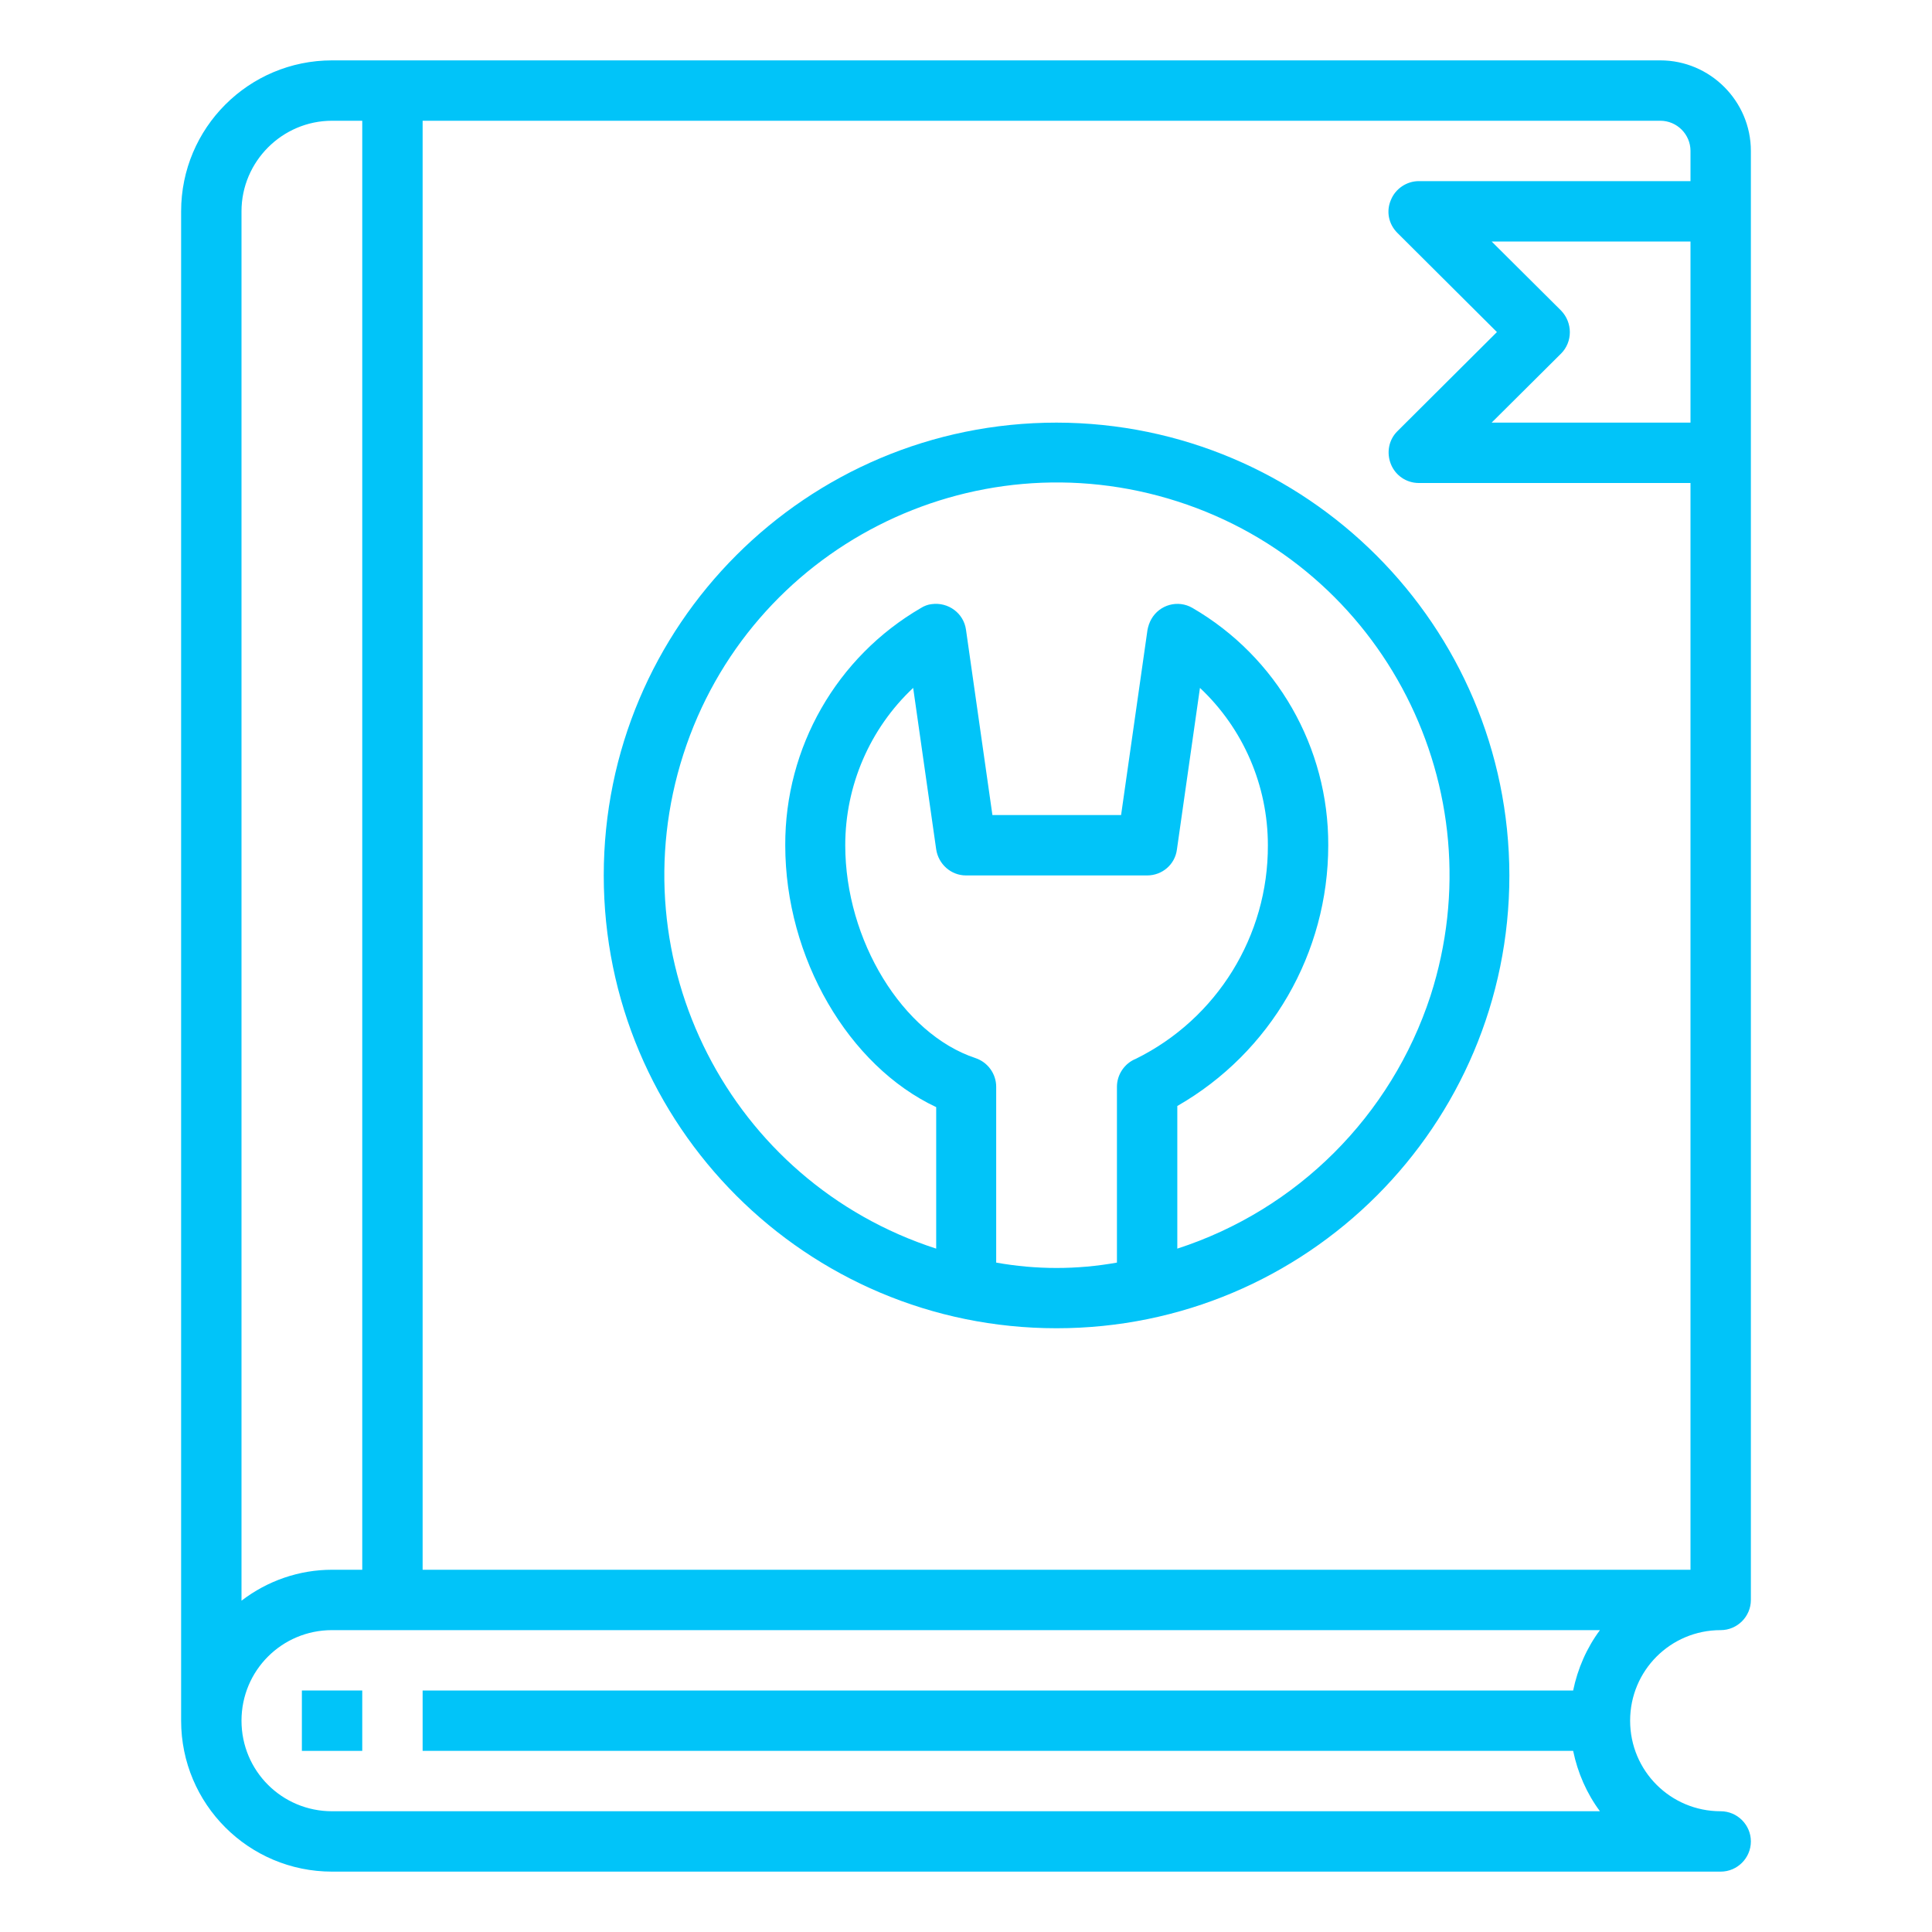 <?xml version="1.0" encoding="utf-8"?>
<!-- Generator: Adobe Illustrator 19.2.1, SVG Export Plug-In . SVG Version: 6.00 Build 0)  -->
<svg version="1.1" id="Layer_1" xmlns="http://www.w3.org/2000/svg" xmlns:xlink="http://www.w3.org/1999/xlink" x="0px" y="0px"
	 viewBox="0 0 512 512" style="enable-background:new 0 0 512 512;" xml:space="preserve">
<style type="text/css">
	.st0{fill:#01C4F9;}
</style>
<g id="manual">
	<path class="st0" d="M456,432c4.4,0,8-3.6,8-8V40c0-13.2-10.8-24-24-24H88c-22.1,0-40,17.9-40,40v400c0,22.1,17.9,40,40,40h368
		c4.4,0,8-3.6,8-8s-3.6-8-8-8c-13.3,0-24-10.7-24-24S442.7,432,456,432z M448,112h-52.7l18.4-18.3c3.1-3.1,3.1-8.2,0-11.4L395.3,64
		H448V112z M64,56c0-13.2,10.8-24,24-24h8v384h-8c-8.7,0-17.1,2.9-24,8.2V56z M416.9,464c1.2,5.8,3.6,11.3,7.1,16H88
		c-13.3,0-24-10.7-24-24s10.7-24,24-24h336c-3.5,4.7-5.9,10.2-7.1,16H112v16H416.9z M112,416V32h328c4.4,0,8,3.6,8,8v8h-72
		c-3.2,0-6.2,2-7.4,5c-1.3,3-0.6,6.4,1.7,8.7L396.7,88l-26.4,26.3c-2.3,2.3-2.9,5.7-1.7,8.7c1.2,3,4.1,5,7.4,5h72v288H112z"/>
	<path class="st0" d="M280,112c-66.3,0-120,53.7-120,120s53.7,120,120,120s120-53.7,120-120C399.9,165.8,346.2,112.1,280,112z
		 M264,334.6V288c0-3.4-2.2-6.5-5.5-7.6C239.2,274,224,249.2,224,224c0-15.8,6.5-30.9,18-41.7l6.1,42.8c0.6,3.9,3.9,6.9,7.9,6.9h48
		c4,0,7.4-2.9,7.9-6.9l6.1-42.8c11.5,10.8,18,25.9,18,41.7c0.1,24-13.5,46-35,56.6c-3,1.2-5,4.2-5,7.4v46.6
		C285.4,336.5,274.6,336.5,264,334.6z M312,330.9v-37.8c24.8-14.2,40-40.6,40-69.1c0.1-25.9-13.6-49.9-36-62.9
		c-3.8-2.2-8.7-0.9-10.9,3c-0.5,0.9-0.8,1.8-1,2.8l-7,49.1h-34.1l-7-49.1c-0.6-4.4-4.7-7.4-9.1-6.8c-1,0.1-2,0.5-2.8,1
		c-22.4,13-36.1,37-36,62.9c0,29.9,16.8,58.5,40,69.4v37.5c-54.7-17.7-84.6-76.3-67-131s76.3-84.6,131-67s84.6,76.3,67,131
		C368.7,295.7,343.8,320.6,312,330.9L312,330.9z"/>
	<rect x="80" y="448" class="st0" width="16" height="16"/>
</g>
</svg>
